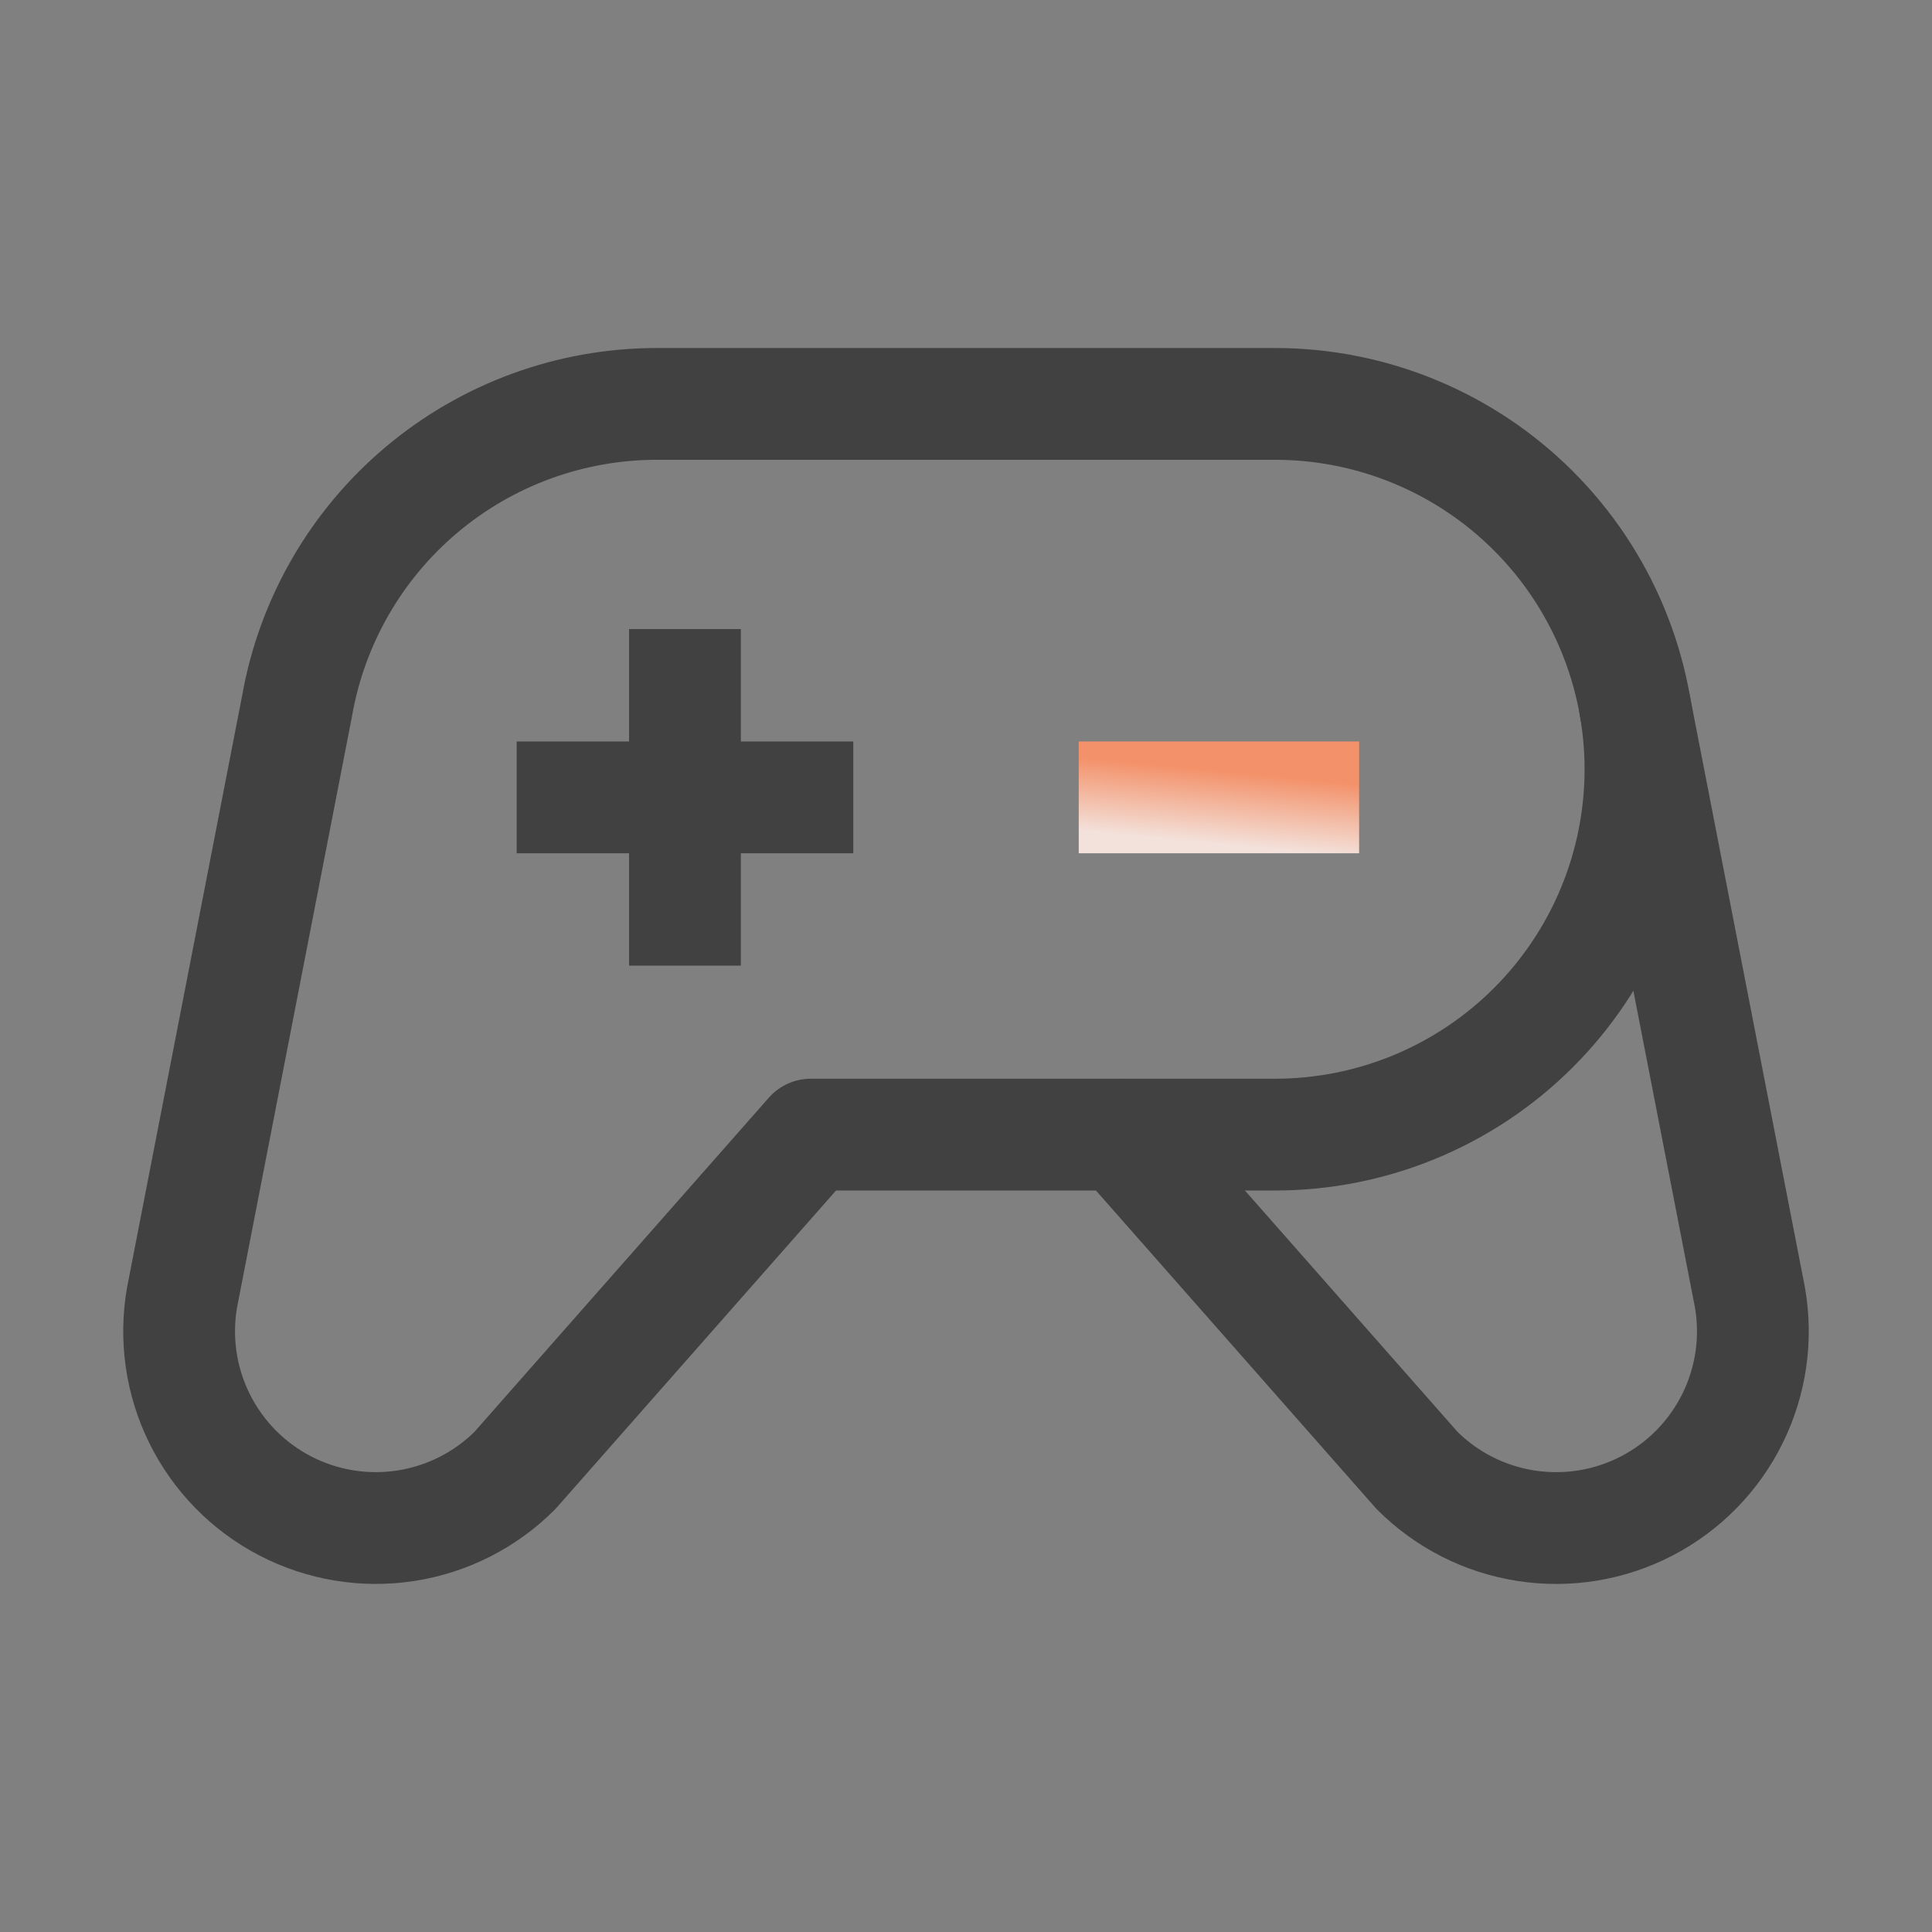 <svg width="98" height="98" viewBox="0 0 98 98" fill="none" xmlns="http://www.w3.org/2000/svg">
<rect x="0" y="0" width="98" height="98" fill="#808080" stroke="none"/>
<g clip-path="url(#clip0_10350_33725)">
<path d="M57.553 40.447H66.106" stroke="url(#paint0_linear_10350_33725)" stroke-opacity="0.9" stroke-width="5.67" stroke-linecap="square" stroke-linejoin="round"/>
<path d="M29.043 40.447H40.447" stroke="#414141" stroke-width="5.67" stroke-linecap="square" stroke-linejoin="round"/>
<path d="M34.744 34.744V46.148" stroke="#414141" stroke-width="5.67" stroke-linecap="square" stroke-linejoin="round"/>
<path d="M41.127 57.553L26.119 74.588C24.619 76.088 22.679 77.07 20.582 77.393C18.484 77.716 16.339 77.361 14.457 76.381C12.575 75.402 11.054 73.847 10.116 71.945C9.177 70.042 8.869 67.889 9.237 65.799L15.068 35.813C15.821 31.527 18.058 27.642 21.388 24.841C24.718 22.039 28.927 20.498 33.279 20.488H64.68C69.595 20.488 74.309 22.441 77.784 25.916C81.26 29.392 83.212 34.105 83.212 39.02C83.212 43.935 81.26 48.649 77.784 52.125C74.309 55.6 69.595 57.553 64.68 57.553H41.127Z" stroke="#414141" stroke-width="5.67" stroke-linecap="round" stroke-linejoin="round"/>
<path d="M56.873 57.554L71.88 74.589C73.381 76.089 75.321 77.072 77.418 77.394C79.515 77.717 81.661 77.363 83.543 76.383C85.425 75.403 86.946 73.849 87.884 71.946C88.823 70.043 89.131 67.891 88.763 65.801L82.932 35.815" stroke="#414141" stroke-width="5.67" stroke-linecap="round" stroke-linejoin="round"/>
</g>
<defs>
<linearGradient id="paint0_linear_10350_33725" x1="53.458" y1="38.301" x2="53.102" y2="42.021" gradientUnits="userSpaceOnUse">
<stop stop-color="#FF9367"/>
<stop offset="1" stop-color="#FFEDE6"/>
</linearGradient>
<clipPath id="clip0_10350_33725">
<rect width="98" height="98" fill="white"/>
</clipPath>
</defs>
</svg>

